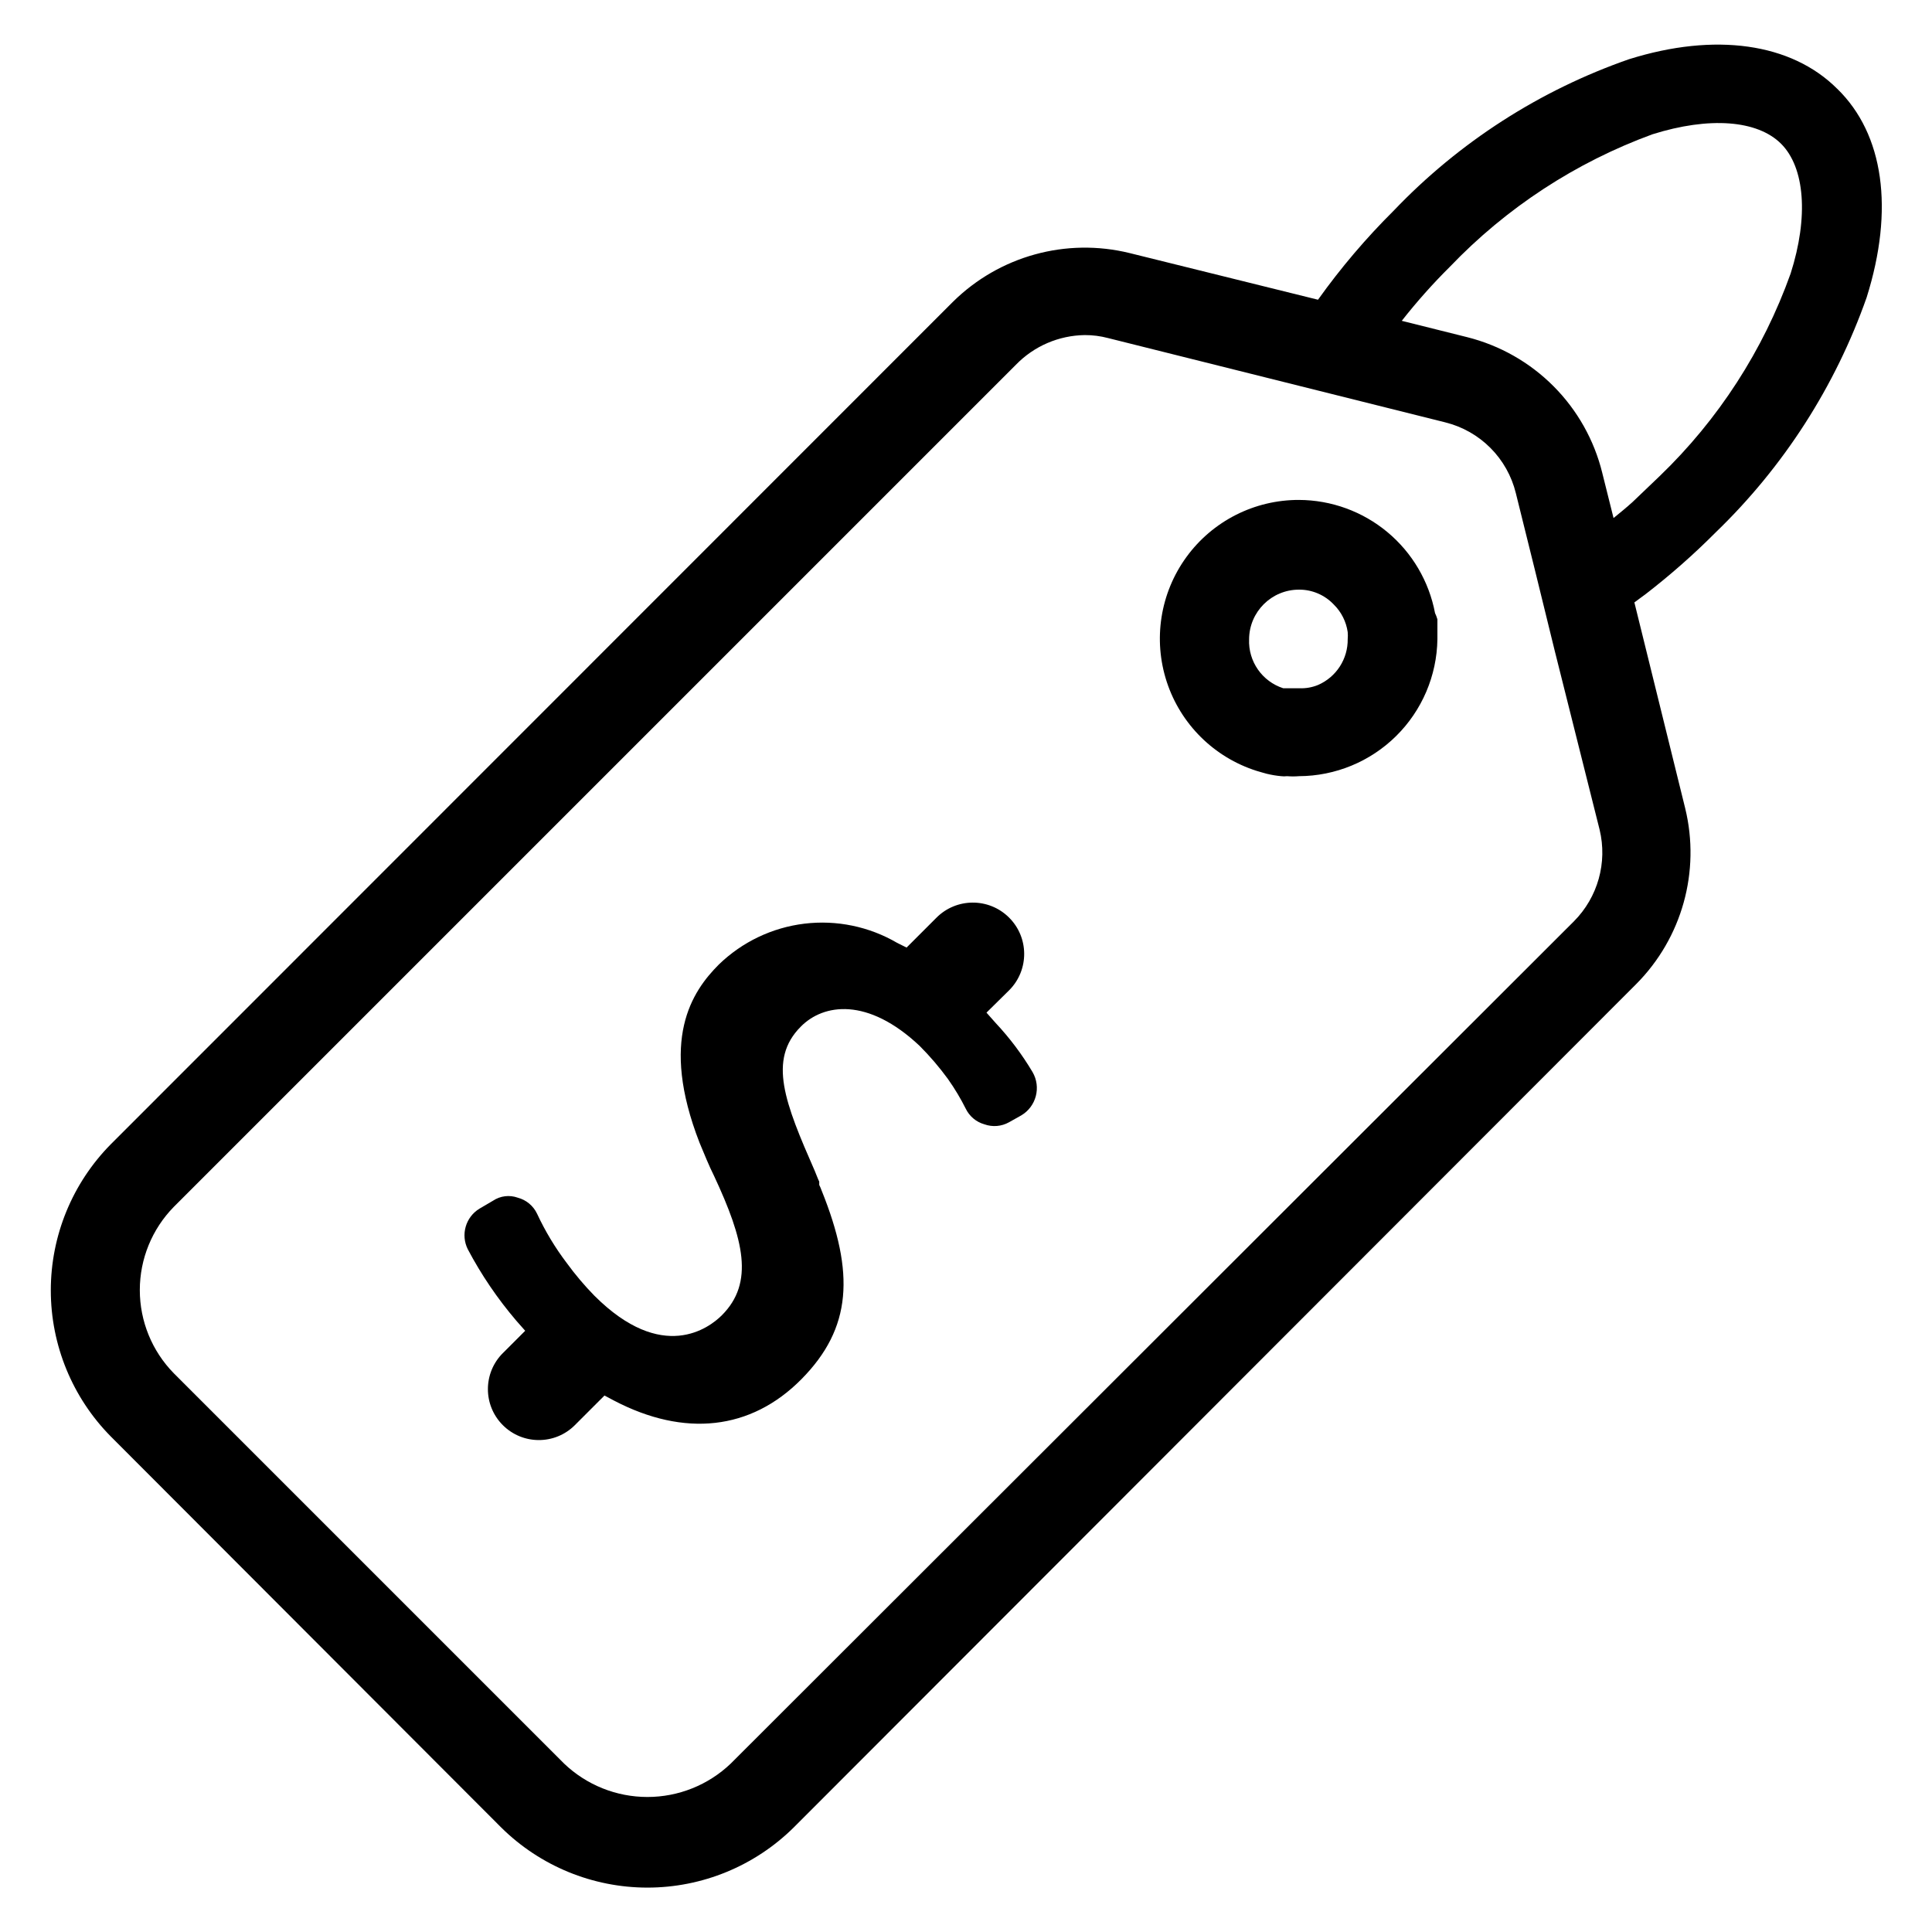 <?xml version="1.0" encoding="UTF-8"?>
<!-- Uploaded to: SVG Repo, www.svgrepo.com, Generator: SVG Repo Mixer Tools -->
<svg fill="#000000" width="800px" height="800px" version="1.1" viewBox="144 144 512 512" xmlns="http://www.w3.org/2000/svg">
 <g>
  <path d="m524.3 306.48c-1.59-8.41-6.059-16.004-12.637-21.477s-14.859-8.484-23.418-8.516c-11.805-0.035-22.91 5.602-29.848 15.152-6.938 9.555-8.867 21.855-5.188 33.074 3.684 11.219 12.531 19.984 23.781 23.566l1.34 0.395 1.418 0.395-0.004-0.004c1.242 0.301 2.504 0.512 3.777 0.629 0.523 0.062 1.051 0.062 1.574 0 1.051 0.086 2.102 0.086 3.148 0 9.652-0.039 18.898-3.863 25.758-10.648s10.785-15.992 10.926-25.641v-1.574-3.699c-0.16-0.57-0.371-1.121-0.629-1.652zm-35.977 19.918-1.73-0.004h-2.519c-5.594-1.801-9.297-7.117-9.051-12.988 0.043-7.273 5.949-13.145 13.223-13.145 3.484-0.02 6.816 1.406 9.211 3.934 2.004 1.969 3.301 4.543 3.699 7.32 0.055 0.605 0.055 1.211 0 1.812 0.086 5.285-3.019 10.102-7.871 12.199-1.57 0.645-3.262 0.938-4.957 0.867z"/>
  <path d="m630.89 167.54c-12.203-12.203-32.434-14.957-55.105-7.871v-0.004c-23.703 8.238-45.102 22-62.426 40.148-7.344 7.293-14.059 15.191-20.074 23.617l-49.906-12.359c-16.797-4.133-34.531 0.758-46.84 12.91l-223.17 223.25c-10.191 10.316-15.906 24.23-15.906 38.73s5.715 28.418 15.906 38.73l103.44 103.6c10.316 10.215 24.25 15.945 38.77 15.945 14.52 0 28.453-5.731 38.77-15.945l223.25-223.49c12.156-12.211 17.078-29.867 12.992-46.602l-13.465-54.555 2.992-2.203c6.543-5.051 12.75-10.52 18.578-16.375 17.996-17.359 31.688-38.684 39.992-62.266 7.32-23.301 4.562-43.219-7.793-55.262zm-62.977 196.33c2.102 8.707-0.461 17.883-6.769 24.246l-223.49 223.25c-5.945 5.684-13.855 8.852-22.082 8.852-8.227 0-16.133-3.168-22.082-8.852l-103.44-103.44c-5.769-5.887-9-13.801-9-22.043 0-8.242 3.231-16.156 9-22.043l223.17-223.17c4.797-4.949 11.371-7.781 18.266-7.871 2.07-0.008 4.137 0.258 6.137 0.785l89.426 22.355 0.004 0.004c4.519 1.125 8.648 3.469 11.934 6.769 3.289 3.301 5.613 7.438 6.723 11.965l5.117 20.625 5.195 21.176zm50.617-147.37c-7.266 20.34-19.148 38.719-34.719 53.688l-7.164 6.848c-1.652 1.496-3.387 2.914-5.039 4.25l-2.992-11.965 0.004 0.004c-2.137-8.688-6.598-16.625-12.91-22.965s-14.23-10.836-22.906-13.012l-17.32-4.328c3.953-5.035 8.211-9.82 12.754-14.328 14.977-15.652 33.344-27.664 53.688-35.109 15.035-4.723 27.789-3.777 34.086 2.519 6.297 6.297 7.32 19.363 2.519 34.398z"/>
  <path d="m361.74 459.51c-0.18-0.512-0.387-1.012-0.633-1.496v-0.867c-0.395-0.789-0.707-1.73-1.18-2.832-7.871-17.949-12.516-29.441-3.699-38.258 5.984-6.062 17.711-7.871 31.488 5.117 2.711 2.715 5.211 5.637 7.477 8.738 1.891 2.676 3.465 5.352 4.723 7.871 0.98 2.039 2.785 3.559 4.961 4.172 2.156 0.773 4.539 0.574 6.535-0.551l3.227-1.812c3.988-2.356 5.324-7.492 2.992-11.492-2.777-4.668-6.047-9.023-9.762-12.988l-2.441-2.754 6.062-5.984c5.281-5.348 5.231-13.965-0.117-19.246-5.348-5.285-13.965-5.231-19.25 0.117l-7.871 7.871-2.519-1.258c-7.422-4.328-16.055-6.109-24.582-5.074-8.527 1.039-16.48 4.84-22.648 10.82-7.164 7.164-15.742 19.918-5.117 47.23 1.258 2.992 2.441 5.984 3.856 8.816 7.871 16.848 10.707 28.262 2.047 36.918-3.305 3.305-15.742 12.832-33.77-5.195v0.004c-2.644-2.707-5.094-5.602-7.32-8.66-3.082-4.062-5.723-8.445-7.871-13.066-0.996-2.106-2.867-3.66-5.117-4.254-2.18-0.785-4.606-0.492-6.535 0.789l-3.621 2.125c-3.68 2.246-5.016 6.941-3.07 10.785 3.57 6.75 7.875 13.086 12.832 18.895l2.363 2.676-5.902 5.902h-0.004c-5.281 5.262-5.301 13.809-0.039 19.09s13.809 5.301 19.09 0.039l7.871-7.871 2.519 1.34c18.656 9.762 36.289 7.871 49.672-5.668 13.383-13.543 14.172-28.105 5.356-49.988z"/>
 </g>
</svg>